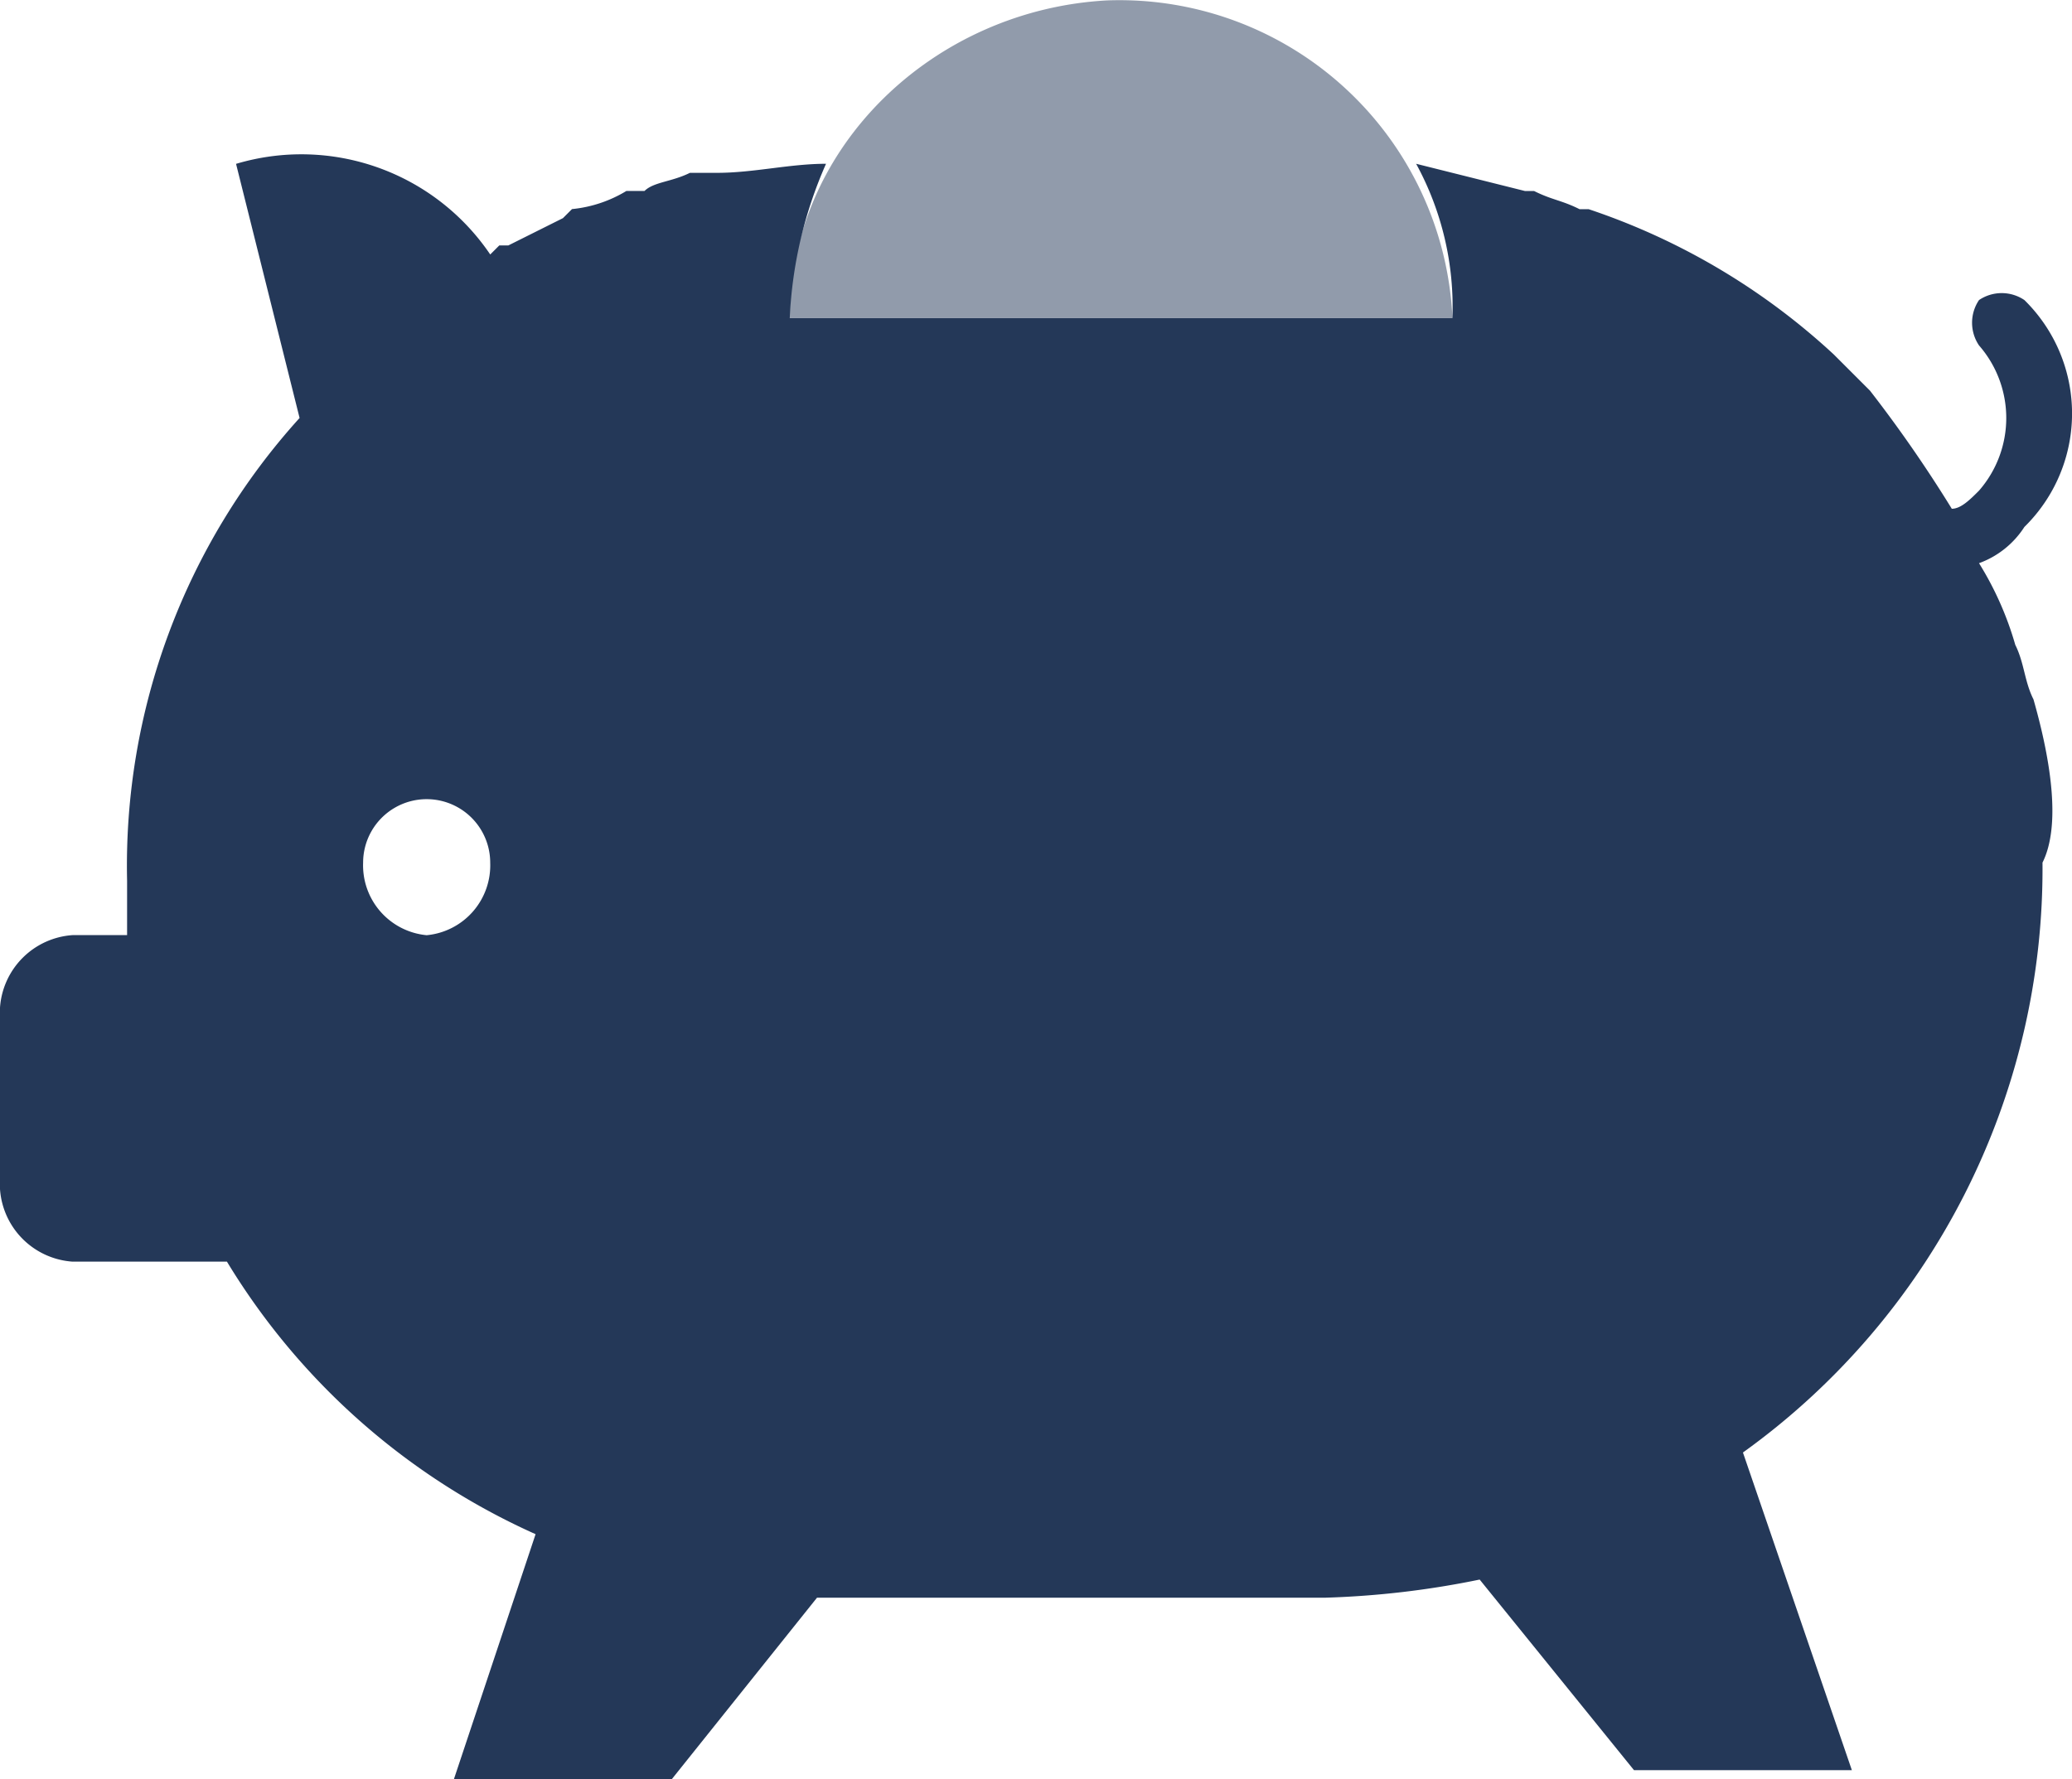 <svg viewBox="0 0 80 68.712" xmlns="http://www.w3.org/2000/svg"><g fill="#243858"><path d="m8.7 12.278h25.586a12.872 12.872 0 0 0 -13.319-12.267c-6.659.351-12.267 5.608-12.267 12.267z" opacity=".5" transform="translate(21.793 .004)"/><path d="m78.51 22.726c-.35-.7-.35-1.4-.7-2.1a12.45 12.45 0 0 0 -1.4-3.154 3.5 3.5 0 0 0 1.752-1.4 6.136 6.136 0 0 0 0-8.762 1.564 1.564 0 0 0 -1.752 0 1.564 1.564 0 0 0 0 1.752 4.264 4.264 0 0 1 0 5.608c-.35.35-.7.7-1.051.7a51.272 51.272 0 0 0 -3.159-4.561l-1.4-1.4a26.09 26.09 0 0 0 -9.464-5.609h-.35c-.7-.35-1.051-.35-1.752-.7h-.35l-4.207-1.053a11.52 11.52 0 0 1 1.4 5.958h-25.584a16.512 16.512 0 0 1 1.4-5.958c-1.4 0-2.8.35-4.206.35h-1.05c-.7.35-1.4.35-1.752.7h-.7a4.982 4.982 0 0 1 -2.1.7l-.35.35-2.107 1.053h-.35l-.35.35a8.806 8.806 0 0 0 -9.814-3.5l2.453 9.814a25.762 25.762 0 0 0 -6.66 17.872v2.1h-2.107a3.015 3.015 0 0 0 -2.8 2.8v7.01a3.015 3.015 0 0 0 2.8 2.8h5.962a26.662 26.662 0 0 0 11.917 10.525l-3.154 9.463h8.412l5.608-7.01h19.627a34.532 34.532 0 0 0 5.958-.7l5.958 7.36h8.412l-4.205-12.267a27.748 27.748 0 0 0 11.566-22.782c.7-1.4.35-3.855-.35-6.309zm-62.037 9.113a2.709 2.709 0 0 1 -2.453-2.8 2.453 2.453 0 1 1 4.907 0 2.709 2.709 0 0 1 -2.453 2.8z" transform="translate(0 4.278)"/></g></svg>